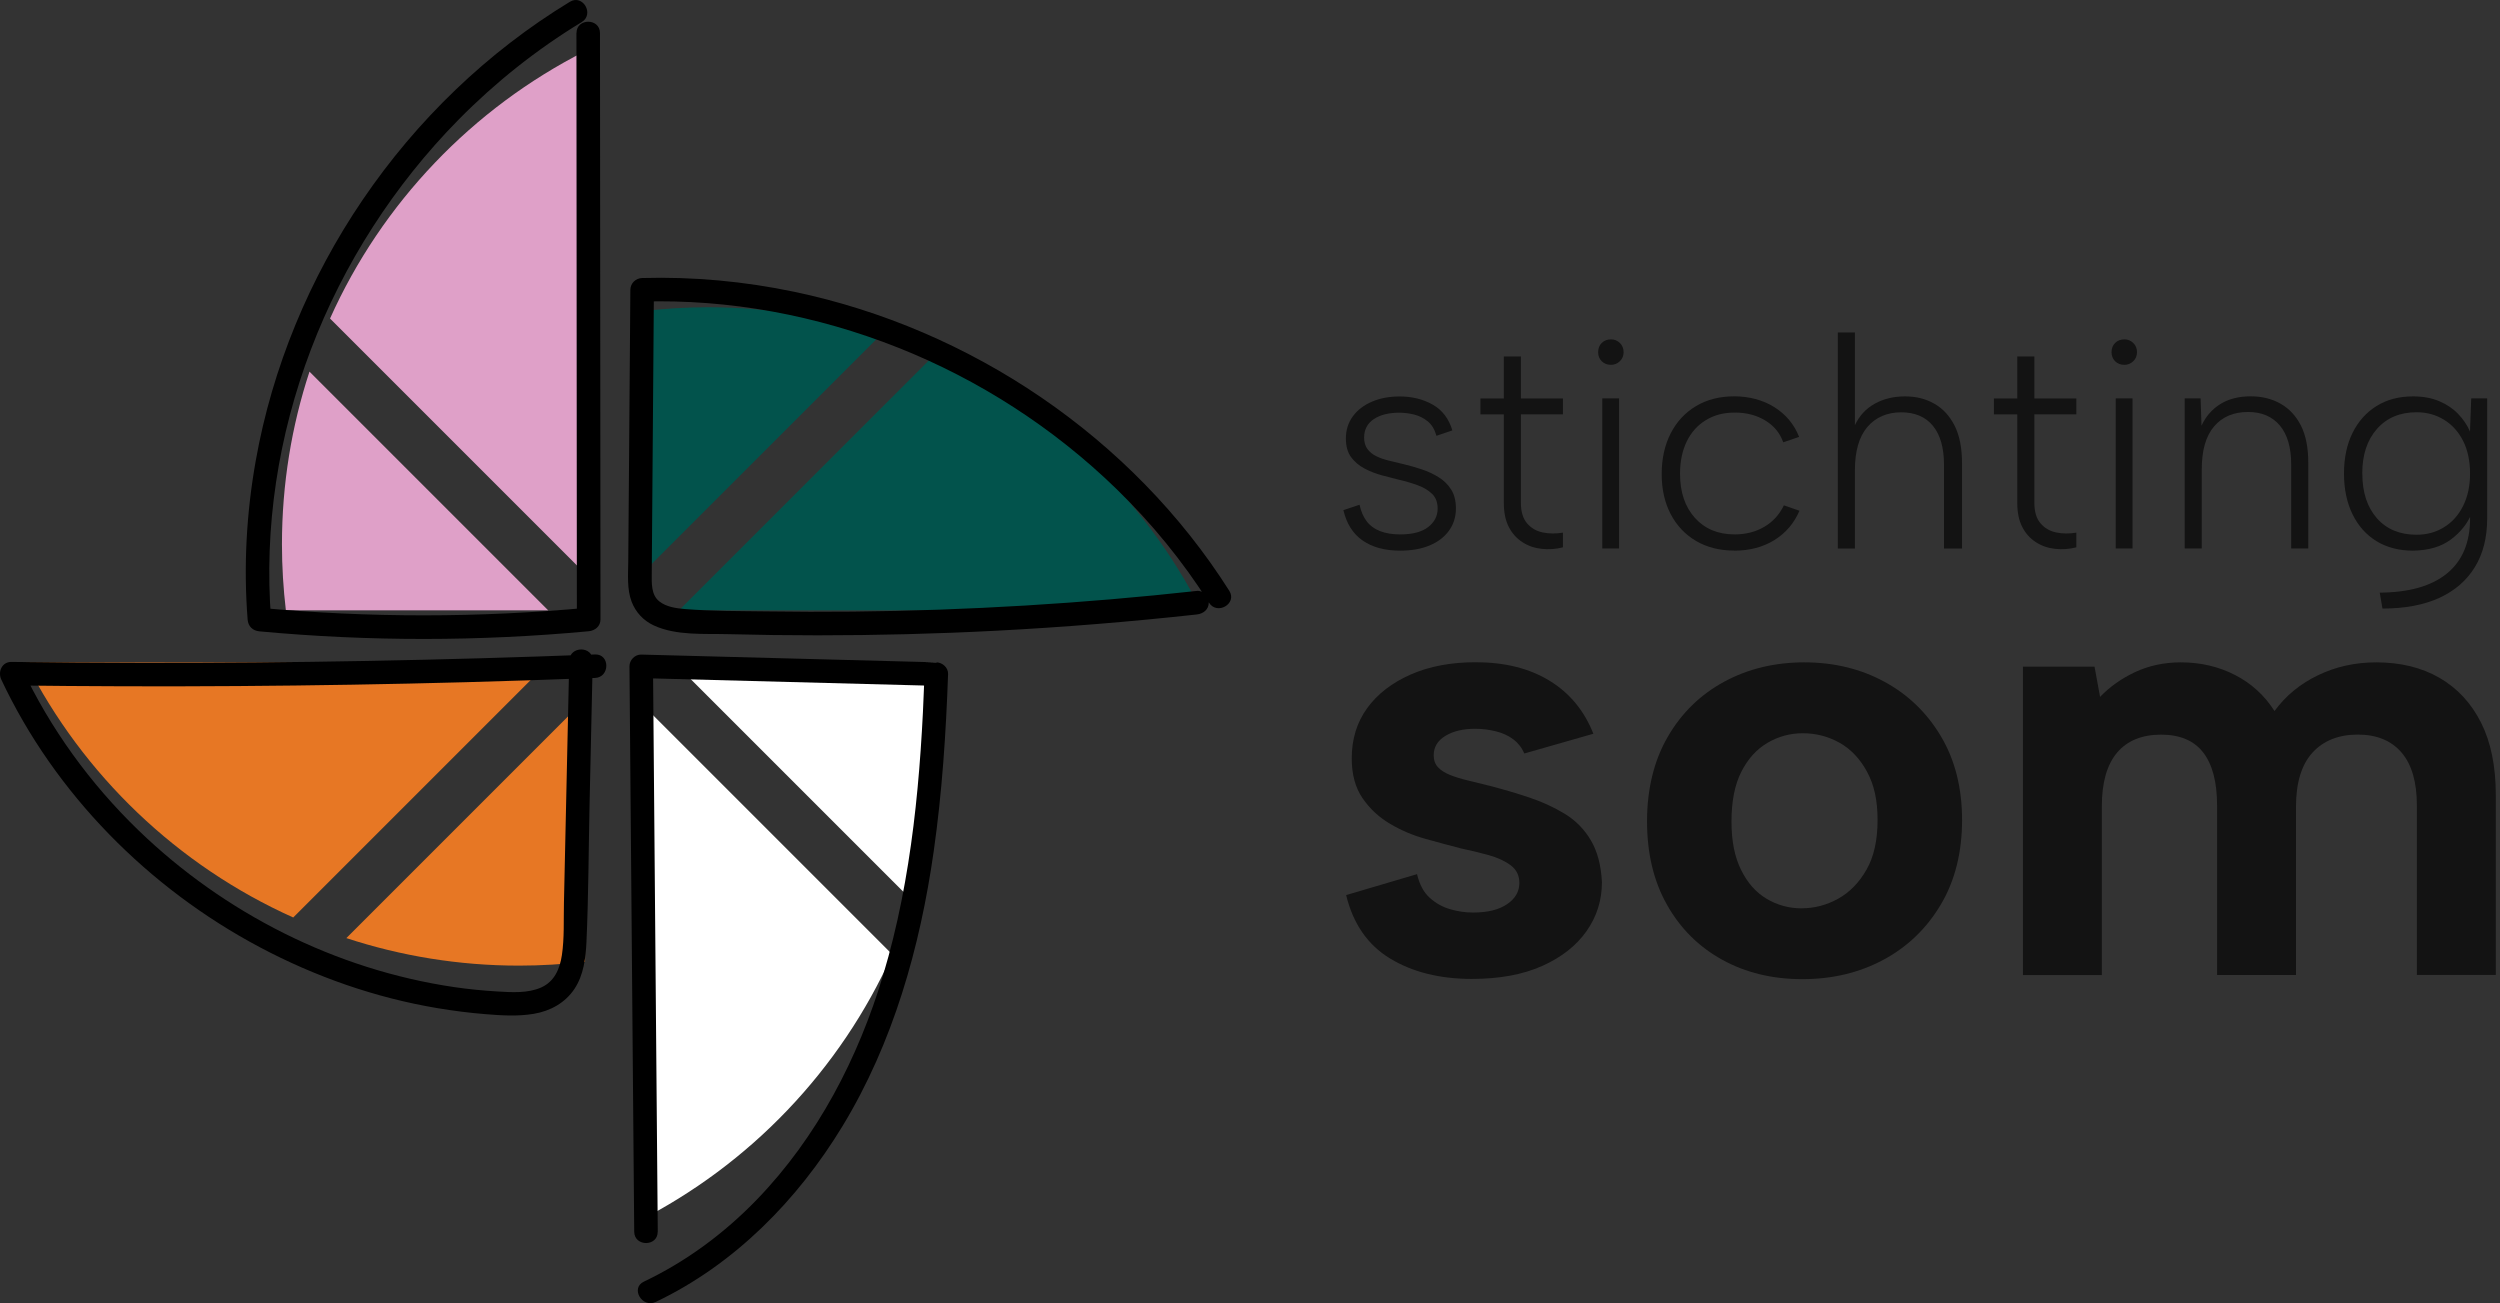 <svg width="188" height="98" viewBox="0 0 188 98" fill="none" xmlns="http://www.w3.org/2000/svg">
<rect x="0" y="0" width="188" height="98" fill="#333333" stroke="none"/>
<g id="Group 1">
<path id="Vector" d="M43.995 43.127V3.85C35.521 8.144 28.721 15.255 24.818 23.954L43.995 43.131V43.127Z" fill="#DFA0C8"/>
<path id="Vector_2" d="M23.273 27.948C21.93 32.034 21.203 36.402 21.203 40.936C21.203 42.615 21.307 44.274 21.498 45.899H41.224L23.273 27.948Z" fill="#DFA0C8"/>
<path id="Vector_3" d="M51.061 45.899H90.337C86.044 37.424 78.932 30.625 70.233 26.722L51.057 45.899H51.061Z" fill="#02534C"/>
<path id="Vector_4" d="M66.24 25.176C62.154 23.834 57.786 23.106 53.252 23.106C51.572 23.106 49.914 23.21 48.289 23.401V43.127L66.24 25.176Z" fill="#02534C"/>
<path id="Vector_5" d="M68.642 67.773C69.984 63.687 70.712 59.319 70.712 54.785C70.712 53.106 70.608 51.452 70.417 49.822H50.691L68.642 67.773Z" fill="white"/>
<path id="Vector_6" d="M47.92 52.594V91.875C56.394 87.581 63.194 80.47 67.097 71.771L47.92 52.594Z" fill="white"/>
<path id="Vector_7" d="M41.224 49.818H1.947C6.241 58.293 13.352 65.092 22.051 68.995L41.228 49.818H41.224Z" fill="#E77724"/>
<path id="Vector_8" d="M26.045 70.545C30.131 71.887 34.499 72.615 39.033 72.615C40.712 72.615 42.366 72.511 43.996 72.32V52.594L26.045 70.545Z" fill="#E77724"/>
<g id="Group">
<path id="Vector_9" d="M102.237 37.951C102.341 38.445 102.52 38.861 102.769 39.194C103.018 39.526 103.351 39.771 103.775 39.938C104.195 40.104 104.702 40.187 105.288 40.187C106.219 40.187 106.925 40.004 107.399 39.634C107.873 39.264 108.11 38.803 108.11 38.246C108.11 37.78 107.973 37.41 107.694 37.14C107.416 36.87 107.05 36.65 106.601 36.488C106.148 36.322 105.662 36.18 105.134 36.06C104.772 35.968 104.365 35.864 103.916 35.744C103.463 35.623 103.031 35.453 102.619 35.237C102.204 35.021 101.867 34.734 101.605 34.381C101.343 34.027 101.21 33.558 101.21 32.972C101.21 32.34 101.385 31.787 101.73 31.313C102.075 30.84 102.553 30.47 103.164 30.208C103.775 29.946 104.469 29.813 105.25 29.813C106.181 29.813 107.013 30.017 107.732 30.424C108.455 30.831 108.949 31.476 109.219 32.365L108.022 32.772C107.885 32.29 107.665 31.924 107.358 31.679C107.05 31.43 106.705 31.264 106.331 31.172C105.953 31.081 105.587 31.035 105.225 31.035C104.427 31.035 103.787 31.197 103.305 31.521C102.823 31.845 102.582 32.307 102.582 32.909C102.582 33.254 102.665 33.541 102.831 33.766C102.998 33.99 103.218 34.173 103.496 34.306C103.775 34.443 104.095 34.555 104.456 34.642C104.818 34.734 105.192 34.821 105.583 34.913C106.019 35.017 106.464 35.145 106.913 35.295C107.366 35.445 107.786 35.64 108.176 35.881C108.567 36.122 108.883 36.43 109.124 36.808C109.365 37.186 109.485 37.66 109.485 38.229C109.485 38.878 109.307 39.439 108.953 39.921C108.6 40.403 108.11 40.769 107.486 41.026C106.863 41.284 106.127 41.409 105.288 41.409C104.145 41.409 103.21 41.155 102.478 40.652C101.747 40.15 101.264 39.385 101.023 38.362L102.241 37.955L102.237 37.951Z" fill="#131313"/>
<path id="Vector_10" d="M113.088 29.963V26.804H114.372V29.963H117.531V31.16H114.372V37.818C114.372 38.479 114.526 38.99 114.834 39.352C115.141 39.713 115.536 39.942 116.018 40.041C116.5 40.141 117.003 40.141 117.531 40.054V41.16C116.991 41.297 116.451 41.334 115.919 41.272C115.382 41.214 114.904 41.043 114.476 40.765C114.048 40.486 113.707 40.108 113.462 39.626C113.213 39.144 113.088 38.541 113.088 37.822V31.164H111.33V29.967H113.088V29.963Z" fill="#131313"/>
<path id="Vector_11" d="M121.148 27.436C120.861 27.436 120.629 27.344 120.45 27.165C120.271 26.987 120.18 26.758 120.18 26.488C120.18 26.201 120.271 25.968 120.45 25.79C120.629 25.611 120.865 25.52 121.148 25.52C121.406 25.52 121.626 25.611 121.813 25.79C122 25.968 122.096 26.205 122.096 26.488C122.096 26.758 122 26.983 121.813 27.165C121.626 27.344 121.402 27.436 121.148 27.436ZM120.491 29.962H121.755V41.247H120.491V29.962Z" fill="#131313"/>
<path id="Vector_12" d="M130.42 41.404C129.323 41.404 128.363 41.163 127.544 40.681C126.725 40.199 126.089 39.526 125.636 38.661C125.183 37.797 124.959 36.791 124.959 35.648C124.959 34.505 125.183 33.47 125.636 32.589C126.089 31.708 126.721 31.026 127.544 30.536C128.363 30.046 129.323 29.804 130.42 29.804C131.517 29.804 132.569 30.075 133.434 30.619C134.298 31.163 134.917 31.903 135.295 32.855L134.099 33.262C133.857 32.568 133.409 32.024 132.756 31.625C132.104 31.226 131.339 31.026 130.466 31.026C129.593 31.026 128.912 31.213 128.288 31.592C127.665 31.966 127.183 32.502 126.846 33.192C126.509 33.882 126.339 34.696 126.339 35.627C126.339 37.011 126.713 38.117 127.457 38.944C128.201 39.771 129.198 40.187 130.445 40.187C131.289 40.187 132.033 39.995 132.681 39.613C133.33 39.231 133.816 38.69 134.148 38.001L135.32 38.408C134.913 39.355 134.281 40.091 133.425 40.619C132.569 41.147 131.567 41.409 130.424 41.409L130.42 41.404Z" fill="#131313"/>
<path id="Vector_13" d="M138.205 25H139.489V31.974C139.822 31.268 140.316 30.727 140.977 30.361C141.638 29.992 142.399 29.809 143.255 29.809C144.111 29.809 144.818 29.992 145.466 30.361C146.114 30.731 146.621 31.284 146.991 32.02C147.361 32.755 147.544 33.699 147.544 34.842V41.251H146.189V34.954C146.189 33.674 145.911 32.697 145.354 32.02C144.797 31.342 143.999 31.006 142.964 31.006C141.929 31.006 141.048 31.376 140.424 32.111C139.801 32.847 139.489 33.932 139.489 35.361V41.251H138.205V25.004V25Z" fill="#131313"/>
<path id="Vector_14" d="M151.699 29.963V26.804H152.984V29.963H156.142V31.16H152.984V37.818C152.984 38.479 153.138 38.99 153.445 39.352C153.753 39.713 154.147 39.942 154.63 40.041C155.112 40.141 155.615 40.141 156.142 40.054V41.16C155.602 41.297 155.062 41.334 154.53 41.272C153.994 41.214 153.516 41.043 153.088 40.765C152.66 40.486 152.319 40.108 152.074 39.626C151.824 39.144 151.699 38.541 151.699 37.822V31.164H149.941V29.967H151.699V29.963Z" fill="#131313"/>
<path id="Vector_15" d="M159.756 27.436C159.469 27.436 159.236 27.344 159.057 27.165C158.879 26.987 158.787 26.758 158.787 26.488C158.787 26.201 158.879 25.968 159.057 25.79C159.236 25.611 159.473 25.52 159.756 25.52C160.013 25.52 160.233 25.611 160.42 25.79C160.608 25.968 160.703 26.205 160.703 26.488C160.703 26.758 160.608 26.983 160.42 27.165C160.233 27.344 160.009 27.436 159.756 27.436ZM159.103 29.962H160.366V41.247H159.103V29.962Z" fill="#131313"/>
<path id="Vector_16" d="M164.289 29.962H165.486L165.553 32.016C165.868 31.322 166.338 30.781 166.962 30.39C167.585 30 168.35 29.804 169.252 29.804C170.095 29.804 170.843 29.987 171.496 30.357C172.148 30.727 172.66 31.276 173.03 32.003C173.399 32.735 173.582 33.661 173.582 34.792V41.246H172.298V34.929C172.298 33.649 172.011 32.672 171.442 31.995C170.868 31.317 170.075 30.981 169.052 30.981C167.967 30.981 167.119 31.342 166.5 32.065C165.881 32.789 165.573 33.865 165.573 35.291V41.246H164.289V29.962Z" fill="#131313"/>
<path id="Vector_17" d="M185.839 29.962H187.036V38.99C187.036 40.419 186.729 41.637 186.109 42.647C185.494 43.653 184.601 44.426 183.437 44.962C182.269 45.494 180.844 45.764 179.16 45.764L178.957 44.567C181.168 44.551 182.851 44.073 184.011 43.125C185.17 42.178 185.748 40.802 185.748 38.994V38.587L185.86 38.632C185.544 39.385 185.025 40.033 184.302 40.573C183.578 41.114 182.631 41.392 181.459 41.409C180.407 41.409 179.493 41.172 178.716 40.698C177.943 40.224 177.34 39.551 176.912 38.678C176.484 37.805 176.268 36.783 176.268 35.611C176.268 34.439 176.484 33.416 176.912 32.552C177.34 31.687 177.943 31.014 178.716 30.532C179.489 30.05 180.403 29.809 181.459 29.809C182.211 29.809 182.868 29.929 183.433 30.17C183.998 30.411 184.472 30.731 184.854 31.13C185.237 31.529 185.536 31.97 185.744 32.452L185.835 29.971L185.839 29.962ZM177.647 35.606C177.647 37.02 178.013 38.142 178.741 38.969C179.468 39.796 180.465 40.212 181.729 40.212C182.498 40.212 183.184 40.025 183.794 39.646C184.405 39.272 184.883 38.736 185.228 38.042C185.573 37.352 185.748 36.538 185.748 35.606C185.748 34.675 185.573 33.844 185.228 33.158C184.883 32.473 184.405 31.945 183.794 31.567C183.184 31.193 182.498 31.001 181.729 31.001C180.482 31.001 179.489 31.417 178.749 32.252C178.009 33.088 177.643 34.206 177.643 35.602L177.647 35.606Z" fill="#131313"/>
</g>
<g id="Group_2">
<path id="Vector_18" d="M106.563 65.751C106.75 66.524 107.066 67.11 107.515 67.514C107.964 67.917 108.471 68.204 109.044 68.37C109.618 68.54 110.195 68.623 110.781 68.623C111.862 68.623 112.714 68.415 113.329 67.996C113.948 67.58 114.256 67.044 114.256 66.396C114.256 65.839 114.04 65.398 113.608 65.074C113.175 64.75 112.627 64.496 111.962 64.309C111.297 64.122 110.594 63.956 109.85 63.798C109.015 63.582 108.126 63.341 107.186 63.079C106.243 62.817 105.353 62.439 104.522 61.944C103.687 61.45 103.001 60.81 102.461 60.02C101.92 59.23 101.65 58.237 101.65 57.032C101.65 55.581 102.037 54.322 102.81 53.254C103.583 52.19 104.672 51.346 106.077 50.727C107.481 50.107 109.115 49.8 110.968 49.8C113.163 49.8 115.017 50.265 116.529 51.192C118.042 52.119 119.14 53.449 119.821 55.178L114.63 56.662C114.443 56.23 114.165 55.872 113.795 55.594C113.425 55.315 112.984 55.116 112.473 54.991C111.962 54.866 111.446 54.804 110.919 54.804C110.021 54.804 109.281 54.983 108.695 55.336C108.109 55.693 107.814 56.18 107.814 56.795C107.814 57.165 107.922 57.468 108.138 57.697C108.354 57.929 108.653 58.12 109.04 58.274C109.427 58.428 109.875 58.569 110.382 58.69C110.894 58.815 111.455 58.952 112.074 59.106C113.03 59.355 113.998 59.638 114.971 59.962C115.943 60.286 116.841 60.697 117.66 61.192C118.479 61.687 119.135 62.352 119.63 63.187C120.125 64.022 120.403 65.074 120.465 66.337C120.465 67.697 120.079 68.927 119.306 70.024C118.533 71.121 117.419 71.994 115.968 72.642C114.514 73.291 112.756 73.615 110.686 73.615C108.275 73.615 106.226 73.104 104.543 72.085C102.86 71.067 101.754 69.475 101.23 67.31L106.563 65.735V65.751Z" fill="#131313"/>
<path id="Vector_19" d="M135.536 73.632C133.28 73.632 131.272 73.146 129.51 72.173C127.748 71.201 126.364 69.825 125.362 68.046C124.356 66.267 123.857 64.177 123.857 61.766C123.857 59.355 124.373 57.207 125.412 55.415C126.447 53.624 127.86 52.24 129.655 51.267C131.447 50.295 133.458 49.809 135.682 49.809C137.905 49.809 139.917 50.295 141.708 51.267C143.5 52.24 144.921 53.616 145.973 55.395C147.024 57.173 147.548 59.264 147.548 61.675C147.548 64.085 147.016 66.234 145.948 68.025C144.884 69.817 143.446 71.201 141.638 72.173C139.83 73.146 137.797 73.632 135.541 73.632H135.536ZM135.491 68.304C136.447 68.304 137.361 68.063 138.225 67.585C139.09 67.107 139.801 66.379 140.358 65.407C140.915 64.434 141.193 63.192 141.193 61.675C141.193 60.158 140.931 59.011 140.403 58.038C139.875 57.065 139.19 56.338 138.342 55.86C137.49 55.382 136.571 55.141 135.582 55.141C134.593 55.141 133.737 55.382 132.918 55.86C132.099 56.338 131.443 57.065 130.948 58.038C130.453 59.011 130.208 60.257 130.208 61.77C130.208 63.283 130.449 64.434 130.927 65.411C131.405 66.384 132.045 67.111 132.851 67.589C133.654 68.067 134.535 68.308 135.495 68.308L135.491 68.304Z" fill="#131313"/>
<path id="Vector_20" d="M152.131 50.133H157.509L157.925 52.406C158.665 51.633 159.554 51.01 160.589 50.528C161.624 50.05 162.759 49.809 163.997 49.809C165.481 49.809 166.84 50.124 168.075 50.76C169.309 51.396 170.298 52.298 171.042 53.47C171.878 52.327 172.966 51.429 174.309 50.781C175.651 50.133 177.114 49.809 178.69 49.809C180.514 49.809 182.098 50.195 183.44 50.968C184.783 51.741 185.826 52.863 186.57 54.331C187.31 55.798 187.684 57.614 187.684 59.779V73.316H181.749V60.569C181.749 58.807 181.362 57.481 180.589 56.583C179.816 55.685 178.719 55.241 177.297 55.241C175.876 55.241 174.708 55.698 173.889 56.608C173.07 57.518 172.659 58.873 172.659 60.665V73.32H166.724V60.573C166.724 58.811 166.375 57.485 165.681 56.587C164.987 55.69 163.927 55.245 162.505 55.245C161.084 55.245 159.949 55.702 159.193 56.612C158.436 57.523 158.058 58.861 158.058 60.623V73.325H152.123V50.145L152.131 50.133Z" fill="#131313"/>
</g>
<path id="Vector_21" d="M43.348 2.483C43.356 13.938 43.364 25.396 43.373 36.851C43.373 40.093 43.377 43.339 43.381 46.58C43.676 46.285 43.971 45.99 44.266 45.695C36.033 46.464 27.737 46.468 19.504 45.703C19.799 45.999 20.094 46.294 20.389 46.589C19.84 39.685 20.925 32.744 23.381 26.282C25.825 19.843 29.645 13.913 34.478 9.004C37.255 6.186 40.364 3.713 43.747 1.66C44.715 1.07 43.83 -0.46 42.853 0.135C36.652 3.904 31.34 9.037 27.267 15.035C23.277 20.907 20.476 27.641 19.233 34.64C18.531 38.58 18.307 42.599 18.622 46.593C18.664 47.104 18.997 47.428 19.508 47.478C27.741 48.243 36.037 48.239 44.27 47.47C44.744 47.424 45.156 47.1 45.156 46.585C45.148 35.13 45.139 23.671 45.127 12.217C45.127 8.975 45.123 5.729 45.118 2.487C45.118 1.348 43.352 1.348 43.352 2.487" fill="black"/>
<path id="Vector_22" d="M92.444 44.431C88.791 38.663 83.924 33.729 78.292 29.881C72.71 26.069 66.36 23.334 59.743 21.946C55.982 21.157 52.133 20.799 48.289 20.907C47.806 20.92 47.407 21.302 47.403 21.793C47.37 26.319 47.333 30.845 47.299 35.371C47.283 37.653 47.266 39.93 47.245 42.212C47.237 43.209 47.137 44.298 47.499 45.25C47.802 46.044 48.392 46.676 49.166 47.033C50.865 47.819 52.968 47.64 54.793 47.69C57.017 47.748 59.236 47.777 61.46 47.777C65.936 47.777 70.416 47.665 74.888 47.432C79.942 47.17 84.984 46.759 90.013 46.206C90.487 46.152 90.898 45.836 90.898 45.321C90.898 44.885 90.491 44.386 90.013 44.436C81.418 45.383 72.773 45.907 64.128 45.994C61.975 46.015 59.822 46.011 57.669 45.978C55.616 45.949 53.538 45.965 51.493 45.799C50.849 45.745 50.105 45.641 49.581 45.225C48.962 44.735 49.008 43.854 49.012 43.143C49.024 40.932 49.045 38.721 49.062 36.51C49.099 31.605 49.136 26.697 49.174 21.793C48.879 22.088 48.584 22.383 48.289 22.678C54.855 22.487 61.401 23.713 67.507 26.132C73.604 28.546 79.244 32.187 83.945 36.759C86.596 39.336 88.941 42.204 90.919 45.325C91.526 46.285 93.055 45.396 92.444 44.431Z" fill="black"/>
<path id="Vector_23" d="M49.464 92.623C49.368 81.563 49.277 70.504 49.185 59.44L49.106 50.109C48.811 50.404 48.516 50.699 48.221 50.994C55.619 51.19 63.013 51.385 70.411 51.576C70.116 51.281 69.821 50.986 69.526 50.691C69.256 58.305 68.612 65.978 66.417 73.309C64.547 79.552 61.471 85.495 56.916 90.208C54.46 92.748 51.613 94.859 48.417 96.38C47.39 96.867 48.284 98.392 49.31 97.906C55.229 95.088 59.975 90.25 63.354 84.689C67.169 78.413 69.189 71.239 70.216 64.012C70.844 59.598 71.139 55.147 71.296 50.691C71.313 50.205 70.877 49.818 70.411 49.806C63.017 49.61 55.619 49.415 48.221 49.224C47.747 49.211 47.332 49.639 47.336 50.109C47.427 61.169 47.523 72.228 47.614 83.292C47.639 86.401 47.669 89.514 47.693 92.623C47.702 93.762 49.468 93.762 49.46 92.623" fill="black"/>
<path id="Vector_24" d="M44.744 49.215C33.364 49.652 21.98 49.864 10.592 49.847C7.35 49.843 4.104 49.818 0.862 49.776C0.143 49.768 -0.177 50.52 0.098 51.106C4.141 59.697 11.157 66.779 19.52 71.222C23.701 73.446 28.235 75.034 32.907 75.815C34.095 76.014 35.297 76.168 36.498 76.264C37.711 76.364 38.933 76.443 40.143 76.239C41.377 76.031 42.499 75.42 43.202 74.36C43.892 73.325 44.05 72.025 44.103 70.811C44.257 67.365 44.261 63.907 44.336 60.458L44.573 49.693C44.598 48.554 42.832 48.554 42.807 49.693C42.674 55.765 42.541 61.838 42.408 67.91C42.379 69.203 42.445 70.549 42.254 71.829C42.1 72.852 41.697 73.812 40.7 74.256C39.694 74.705 38.488 74.622 37.42 74.56C36.323 74.493 35.226 74.389 34.137 74.227C25.243 72.914 16.868 68.679 10.413 62.44C6.777 58.924 3.78 54.793 1.627 50.213C1.373 50.657 1.12 51.098 0.862 51.543C12.246 51.688 23.634 51.609 35.018 51.302C38.26 51.214 41.502 51.106 44.744 50.982C45.878 50.936 45.882 49.169 44.744 49.215Z" fill="black"/>
</g>
</svg>
